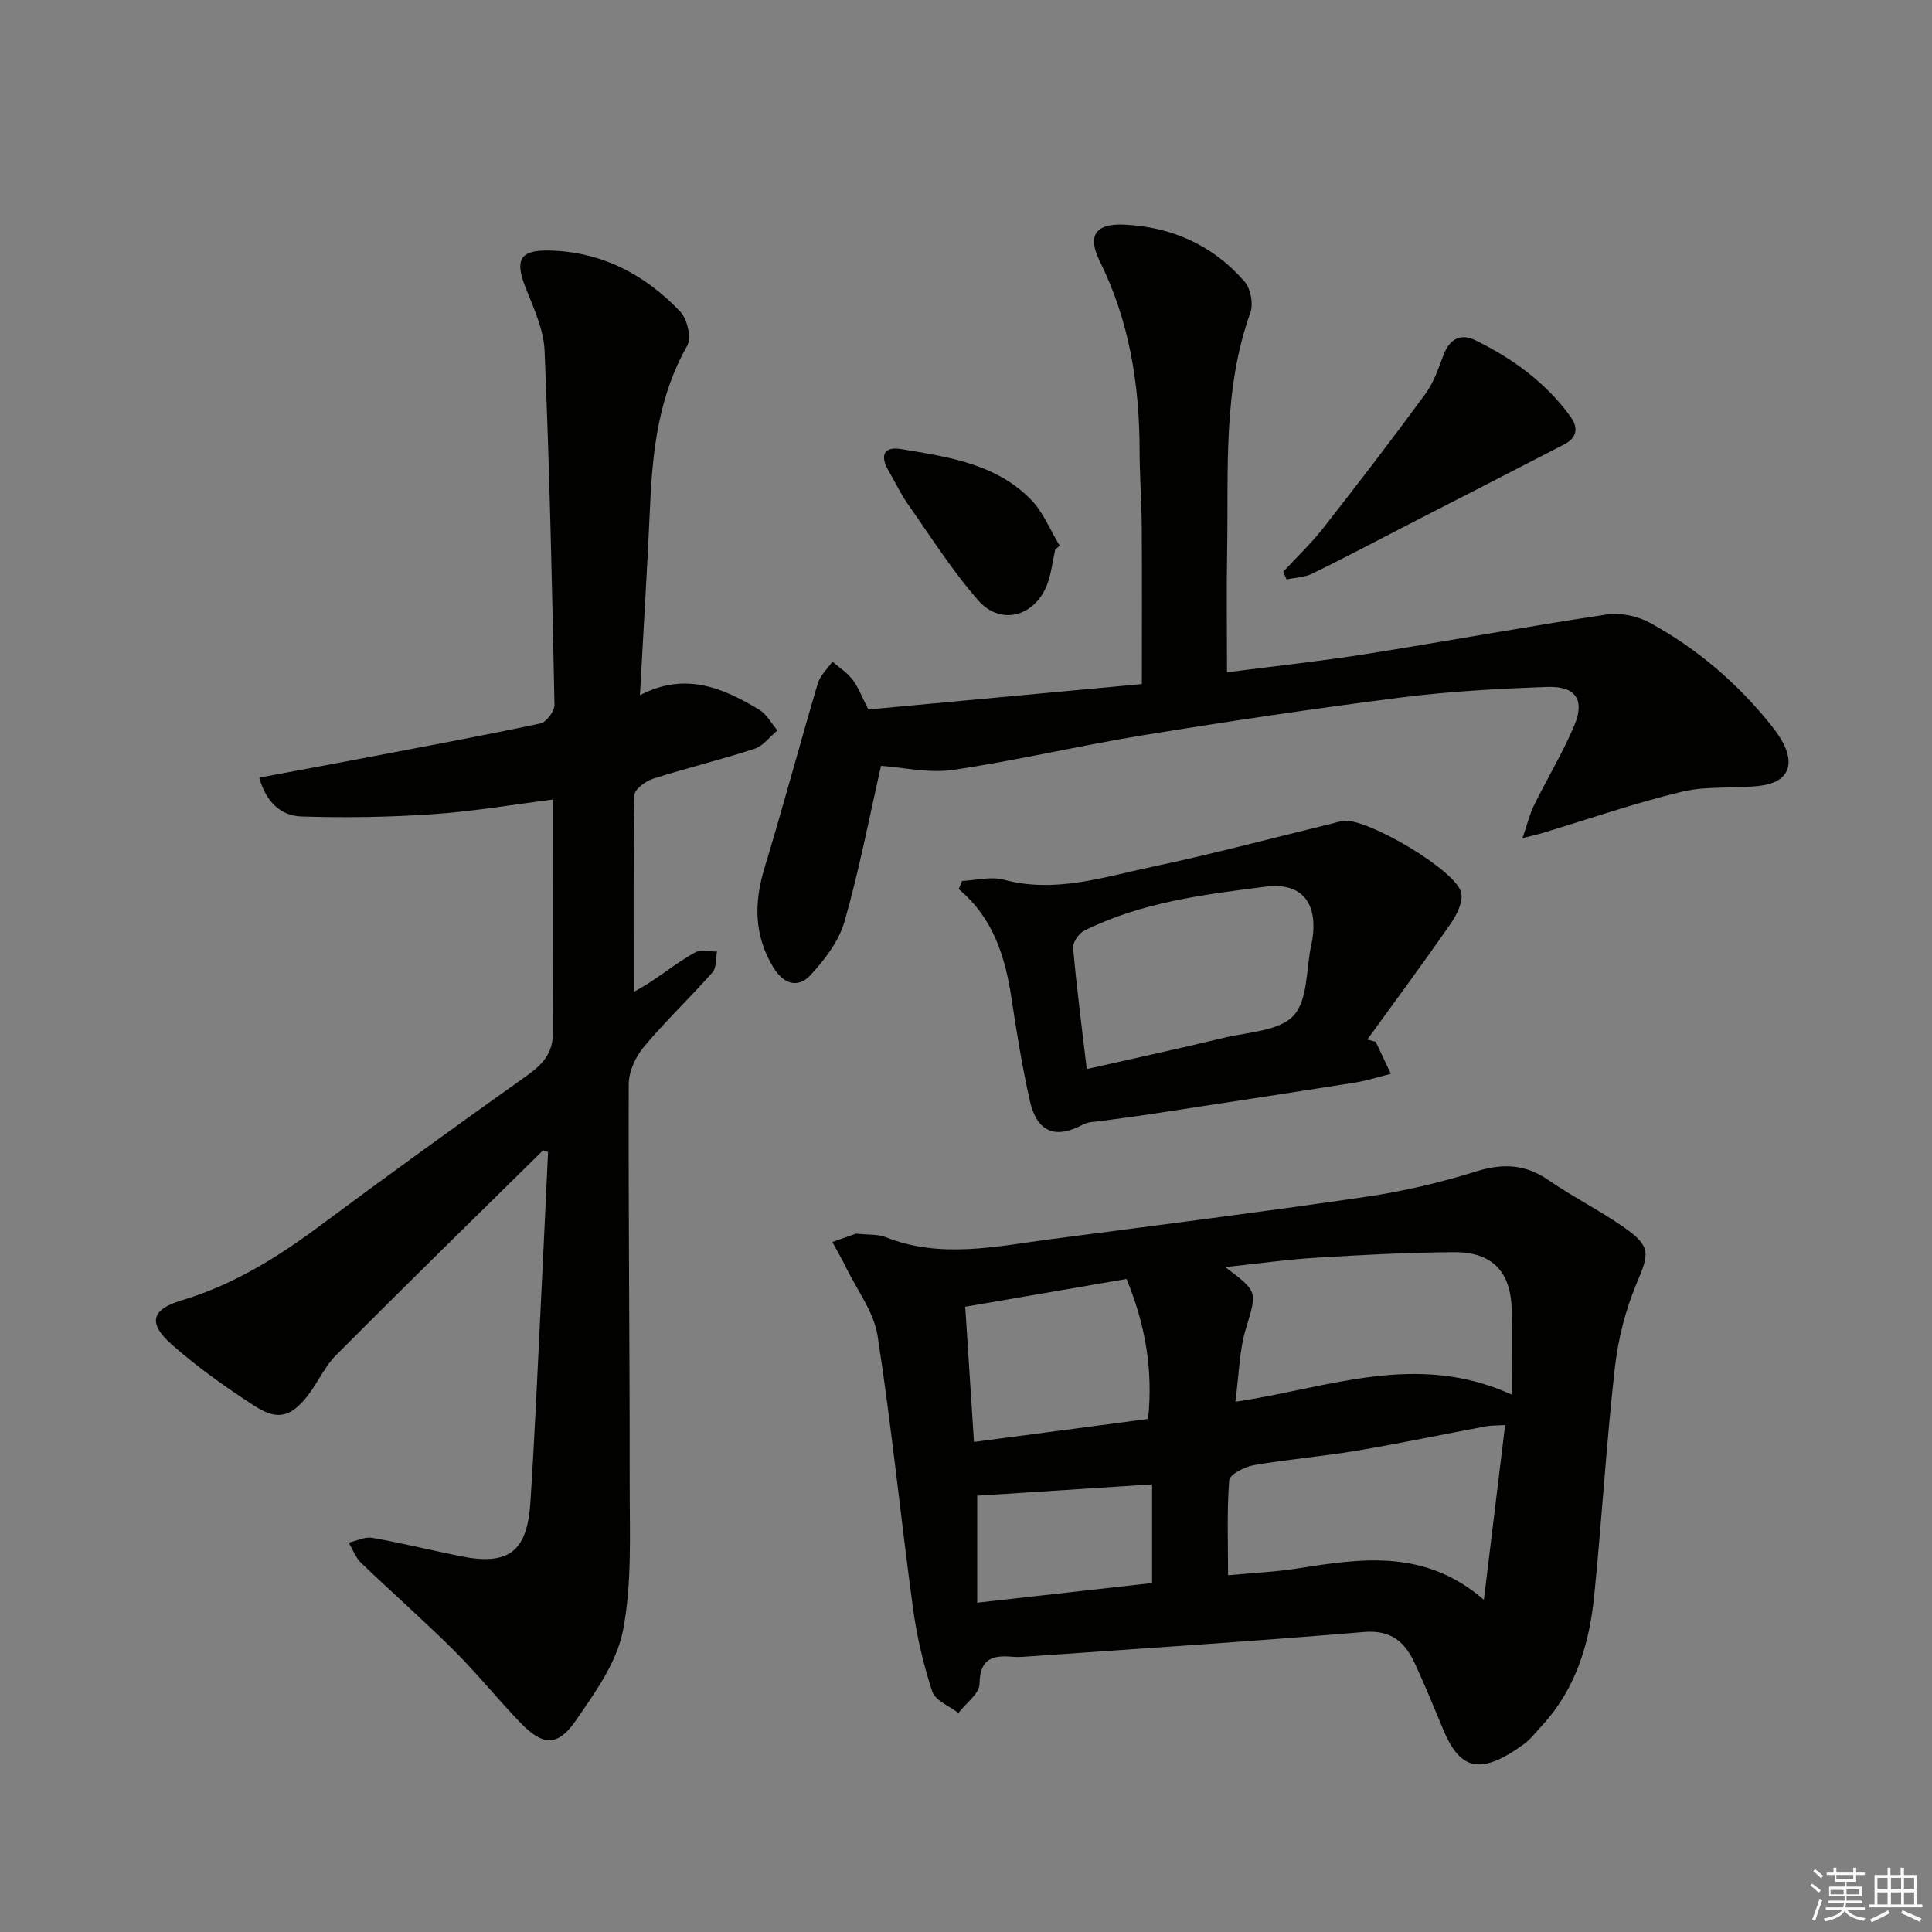 <svg enable-background="new 0 0 400 400" viewBox="0 0 400 400" xmlns="http://www.w3.org/2000/svg"><rect x="0" y="0" width="400" height="400" fill="#808080" stroke="none"/><g fill="#010100"><path d="m53.68 161c7.37-1.38 14.48-2.69 21.58-4.04 12.21-2.33 24.44-4.59 36.6-7.17 1.24-.26 2.97-2.55 2.94-3.87-.49-24.45-1.02-48.9-2.05-73.33-.19-4.47-2.34-8.94-4.01-13.25-2.14-5.51-1.09-7.57 4.83-7.47 10.9.19 19.92 4.91 27.26 12.64 1.46 1.53 2.37 5.44 1.45 7.07-5.89 10.37-7.18 21.61-7.69 33.15-.56 12.74-1.36 25.48-2.1 39.21 9.36-4.91 17.19-1.53 24.72 3.01 1.55.93 2.51 2.83 3.75 4.28-1.57 1.3-2.95 3.21-4.76 3.8-6.93 2.26-14.05 3.98-21 6.2-1.53.49-3.81 2.17-3.83 3.34-.27 13.46-.17 26.92-.17 40.8.93-.55 2.29-1.27 3.57-2.12 3.05-2.02 5.96-4.3 9.15-6.06 1.18-.65 3-.15 4.53-.18-.28 1.46-.09 3.34-.93 4.3-4.63 5.24-9.73 10.07-14.21 15.42-1.72 2.05-3.13 5.11-3.14 7.72-.09 27.66.23 55.32.2 82.98-.01 10.07.5 20.35-1.38 30.12-1.28 6.63-5.79 12.89-9.78 18.68-3.74 5.41-6.81 5.25-11.39.52-4.74-4.9-9.03-10.26-13.86-15.07-6.23-6.2-12.86-12.01-19.2-18.1-1.14-1.1-1.72-2.78-2.57-4.19 1.63-.37 3.36-1.27 4.88-1 6.04 1.06 12.01 2.53 18.02 3.76 10.12 2.07 14.04-.74 14.72-11.05.89-13.6 1.47-27.22 2.15-40.84.53-10.6 1.01-21.19 1.51-31.75-.5-.15-.97-.4-1.08-.3-14.33 14.1-28.69 28.17-42.87 42.42-2.31 2.32-3.67 5.55-5.7 8.18-3.5 4.55-6.29 5.39-11.06 2.31-5.99-3.86-11.85-8.04-17.19-12.74-5.06-4.46-4.17-7.3 2.02-9.15 10.52-3.14 19.66-8.77 28.41-15.27 14.29-10.62 28.72-21.05 43.23-31.37 3.18-2.26 5.26-4.64 5.24-8.74-.08-15.96-.03-31.92-.03-48.31-8.2 1.04-16.48 2.46-24.82 3.03-9.06.62-18.19.76-27.27.47-4.2-.16-7.28-2.97-8.67-8.04z"/><path d="m177.24 255.41c2.76.29 4.56.1 6.05.7 11.44 4.58 22.94 1.93 34.41.43 21.73-2.84 43.47-5.59 65.15-8.76 7.68-1.12 15.33-2.93 22.74-5.24 5.55-1.73 10.2-1.53 15.02 1.8 5.05 3.49 10.61 6.26 15.63 9.78 5.65 3.96 5.21 5.42 2.61 11.58-2.34 5.54-3.86 11.65-4.53 17.64-1.76 15.68-2.69 31.45-4.27 47.15-1 9.9-3.83 19.24-10.82 26.8-1.24 1.34-2.38 2.85-3.84 3.9-9.23 6.66-13.26 5.01-16.71-3.39-1.83-4.45-3.68-8.89-5.68-13.26-2.05-4.49-4.87-7.14-10.63-6.65-23.02 1.94-46.08 3.41-69.12 5.04-1.16.08-2.34.2-3.49.1-4.15-.38-6.89.26-6.96 5.6-.03 2.03-2.83 4.02-4.37 6.03-1.87-1.46-4.8-2.57-5.41-4.44-1.84-5.61-3.21-11.45-4-17.31-2.55-18.76-4.43-37.61-7.32-56.31-.76-4.93-4.23-9.45-6.51-14.13-.88-1.81-1.9-3.55-2.86-5.33 1.94-.68 3.88-1.37 4.91-1.73zm78.53 34.81c19.28-2.84 37.38-10.52 57.22-1.48 0-6.89.06-12.16-.01-17.43-.12-7.97-3.97-12.12-11.97-12.06-9.47.06-18.94.56-28.39 1.14-6.11.37-12.18 1.23-18.95 1.95 6.9 5.17 6.56 5.07 4.27 12.78-1.36 4.51-1.41 9.41-2.17 15.1zm51.45 41c1.59-13.12 2.98-24.52 4.4-36.17-1.72.1-2.89.05-4 .26-8.95 1.68-17.87 3.55-26.85 5.06-7.02 1.18-14.15 1.75-21.16 2.97-1.91.33-5.01 1.92-5.11 3.13-.51 6.38-.24 12.83-.24 19.67 5.01-.47 9.64-.68 14.19-1.38 13.25-2.07 26.46-4.2 38.77 6.46zm-69.52-37.44c1.07-10.26-.62-19.65-4.46-28.98-11.24 1.93-22.11 3.8-33.4 5.75.62 9.6 1.21 18.73 1.81 27.99 12.53-1.66 24.28-3.21 36.05-4.76zm-35.38 38.04c12.58-1.41 24.53-2.76 36.21-4.07 0-7.25 0-13.85 0-20.43-12.27.8-24.09 1.57-36.21 2.35z"/><path d="m182.41 158.56c-2.44 10.71-4.52 21.61-7.56 32.23-1.16 4.06-4.09 7.9-7.03 11.08-2.58 2.79-5.57 1.94-7.71-1.59-4.03-6.63-4.01-13.37-1.82-20.61 3.85-12.67 7.26-25.47 11.02-38.16.49-1.66 2-3.03 3.03-4.53 1.41 1.23 3.06 2.27 4.17 3.73 1.19 1.55 1.89 3.49 3.27 6.18 18.7-1.74 37.66-3.5 56.63-5.26 0-11.28.05-21.88-.02-32.48-.04-5.32-.44-10.63-.45-15.95-.02-13.63-2.13-26.77-8.25-39.13-2.59-5.23-.94-7.82 5.02-7.56 9.89.44 18.46 4.28 24.98 11.81 1.26 1.46 1.84 4.62 1.18 6.44-5.71 15.93-4.51 32.48-4.8 48.89-.15 8.28-.03 16.57-.03 25.54 9.87-1.28 19.24-2.27 28.52-3.74 16.72-2.64 33.37-5.72 50.11-8.23 2.86-.43 6.38.33 8.94 1.73 9.72 5.32 18.05 12.44 25 21.1.83 1.04 1.63 2.12 2.29 3.27 2.84 4.94 1.33 8.6-4.25 9.33-5.42.71-11.11-.01-16.36 1.25-9.78 2.34-19.33 5.67-28.98 8.58-.92.28-1.86.48-4.1 1.05.99-2.87 1.49-4.98 2.43-6.88 2.71-5.51 5.92-10.8 8.3-16.44 2.23-5.29.3-8.18-5.49-7.99-10.12.35-20.28.91-30.32 2.18-17.78 2.25-35.52 4.9-53.21 7.78-13.25 2.15-26.35 5.27-39.63 7.23-5.04.72-10.4-.55-14.88-.85z"/><path d="m199.19 182.39c2.88-.13 5.95-.97 8.61-.26 10.68 2.87 20.73-.56 30.85-2.69 12.46-2.63 24.78-5.93 37.17-8.94.8-.2 1.6-.47 2.42-.56 4.83-.53 23.07 10.15 24.27 14.81.48 1.85-.86 4.59-2.12 6.41-5.62 8.12-11.51 16.06-17.3 24.06.58.16 1.16.31 1.74.47 1.04 2.21 2.09 4.42 3.13 6.63-2.48.62-4.93 1.43-7.45 1.82-14.38 2.27-28.77 4.46-43.16 6.66-3.1.47-6.21.83-9.31 1.28-1.28.18-2.71.15-3.79.74-5.77 3.09-9.58 1.61-11.05-4.98-1.55-6.94-2.7-13.98-3.76-21.02-1.3-8.67-3.76-16.74-10.95-22.74.23-.57.46-1.13.7-1.69zm25.81 38.95c10.07-2.28 19.29-4.28 28.46-6.49 4.97-1.2 11.35-1.36 14.34-4.56 3.01-3.23 2.6-9.64 3.68-14.66.07-.33.16-.65.21-.98 1.21-7.65-2.08-12.03-9.68-11.07-12.8 1.62-25.74 3.23-37.54 9.11-1.12.56-2.4 2.43-2.29 3.58.71 8.08 1.76 16.12 2.82 25.07z"/><path d="m265.67 118.39c2.78-3.02 5.78-5.86 8.31-9.08 7.17-9.15 14.25-18.38 21.13-27.75 1.72-2.35 2.71-5.3 3.76-8.07 1.26-3.34 3.53-4.54 6.62-3.03 7.7 3.78 14.53 8.73 19.65 15.77 1.72 2.37 1.34 4.42-1.28 5.77-10.73 5.56-21.48 11.05-32.23 16.57-6.65 3.42-13.25 6.93-19.97 10.21-1.58.77-3.52.8-5.29 1.18-.23-.53-.47-1.05-.7-1.57z"/><path d="m218.47 113.8c-.54 2.41-.81 4.92-1.67 7.21-2.51 6.61-9.6 8.59-14.22 3.34-5.44-6.17-9.87-13.23-14.62-19.99-1.52-2.16-2.65-4.6-3.99-6.89-1.8-3.08-1.08-5.11 2.61-4.49 9.63 1.6 19.54 3 26.82 10.4 2.58 2.62 4.03 6.36 5.99 9.58-.31.28-.61.56-.92.84z"/></g><path d="m374.8 390.4.4-.4c.7.5 1.3 1 1.8 1.4l-.5.5c-.5-.6-1.1-1.1-1.7-1.5zm1 7.3-.6-.3c.5-1.4 1.1-2.8 1.5-4.3.2.1.4.2.6.3-.5 1.3-1 2.8-1.5 4.3zm-.4-10.3.4-.4c.4.3 1 .8 1.7 1.4l-.5.5c-.4-.5-1-1-1.6-1.5zm2.5.3h1.7v-1h.6v1h3.5v-1h.6v1h1.8v.5h-1.8v1.4h-2v1h3.2v2h-3.2v.9h3.3v.5h-3.4c0 .3-.1.6-.1.9h4v.5h-3.7c.7.9 1.9 1.5 3.8 1.7-.1.2-.2.4-.3.6-2.1-.4-3.5-1.1-4-2.1-.4 1-1.8 1.7-4 2.2-.1-.2-.2-.4-.3-.6 2.1-.4 3.4-1 3.8-1.8h-3.4v-.5h3.6c.1-.3.1-.6.2-.9h-3.3v-.5h3.4c0-.3 0-.6 0-.9h-3.2v-2h3.3v-1h-2.1v-1.4h-1.7v-.5zm1.1 3.5v1h2.7c0-.3 0-.4 0-.4 0-.1 0-.2 0-.2 0-.1 0-.2 0-.3h-2.7zm1.2-3v.9h3.5v-.9zm4.7 3h-2.6v.6.4h2.6z" fill="#fafafb"/><path d="m393.6 386.7h.6v1.5h2.7v6.1h1.1v.6h-11v-.6h1.1v-6.1h2.7v-1.5h.6v1.5h2.1v-1.5zm-2.7 8.8.4.6c-1.2.6-2.5 1.3-3.8 1.9-.1-.2-.2-.4-.3-.6 1.2-.6 2.5-1.2 3.7-1.9zm-2.2-6.7v2.4h2.1v-2.4zm0 3v2.5h2.1v-2.5zm2.8-3v2.4h2.1v-2.4zm0 3v2.5h2.1v-2.5zm6 6.1c-1.4-.7-2.7-1.3-3.9-1.8l.3-.6c1.5.6 2.7 1.2 3.9 1.7zm-1.2-9.1h-2.1v2.4h2.1zm-2.1 3v2.5h2.1v-2.5z" fill="#fafafb"/></svg>